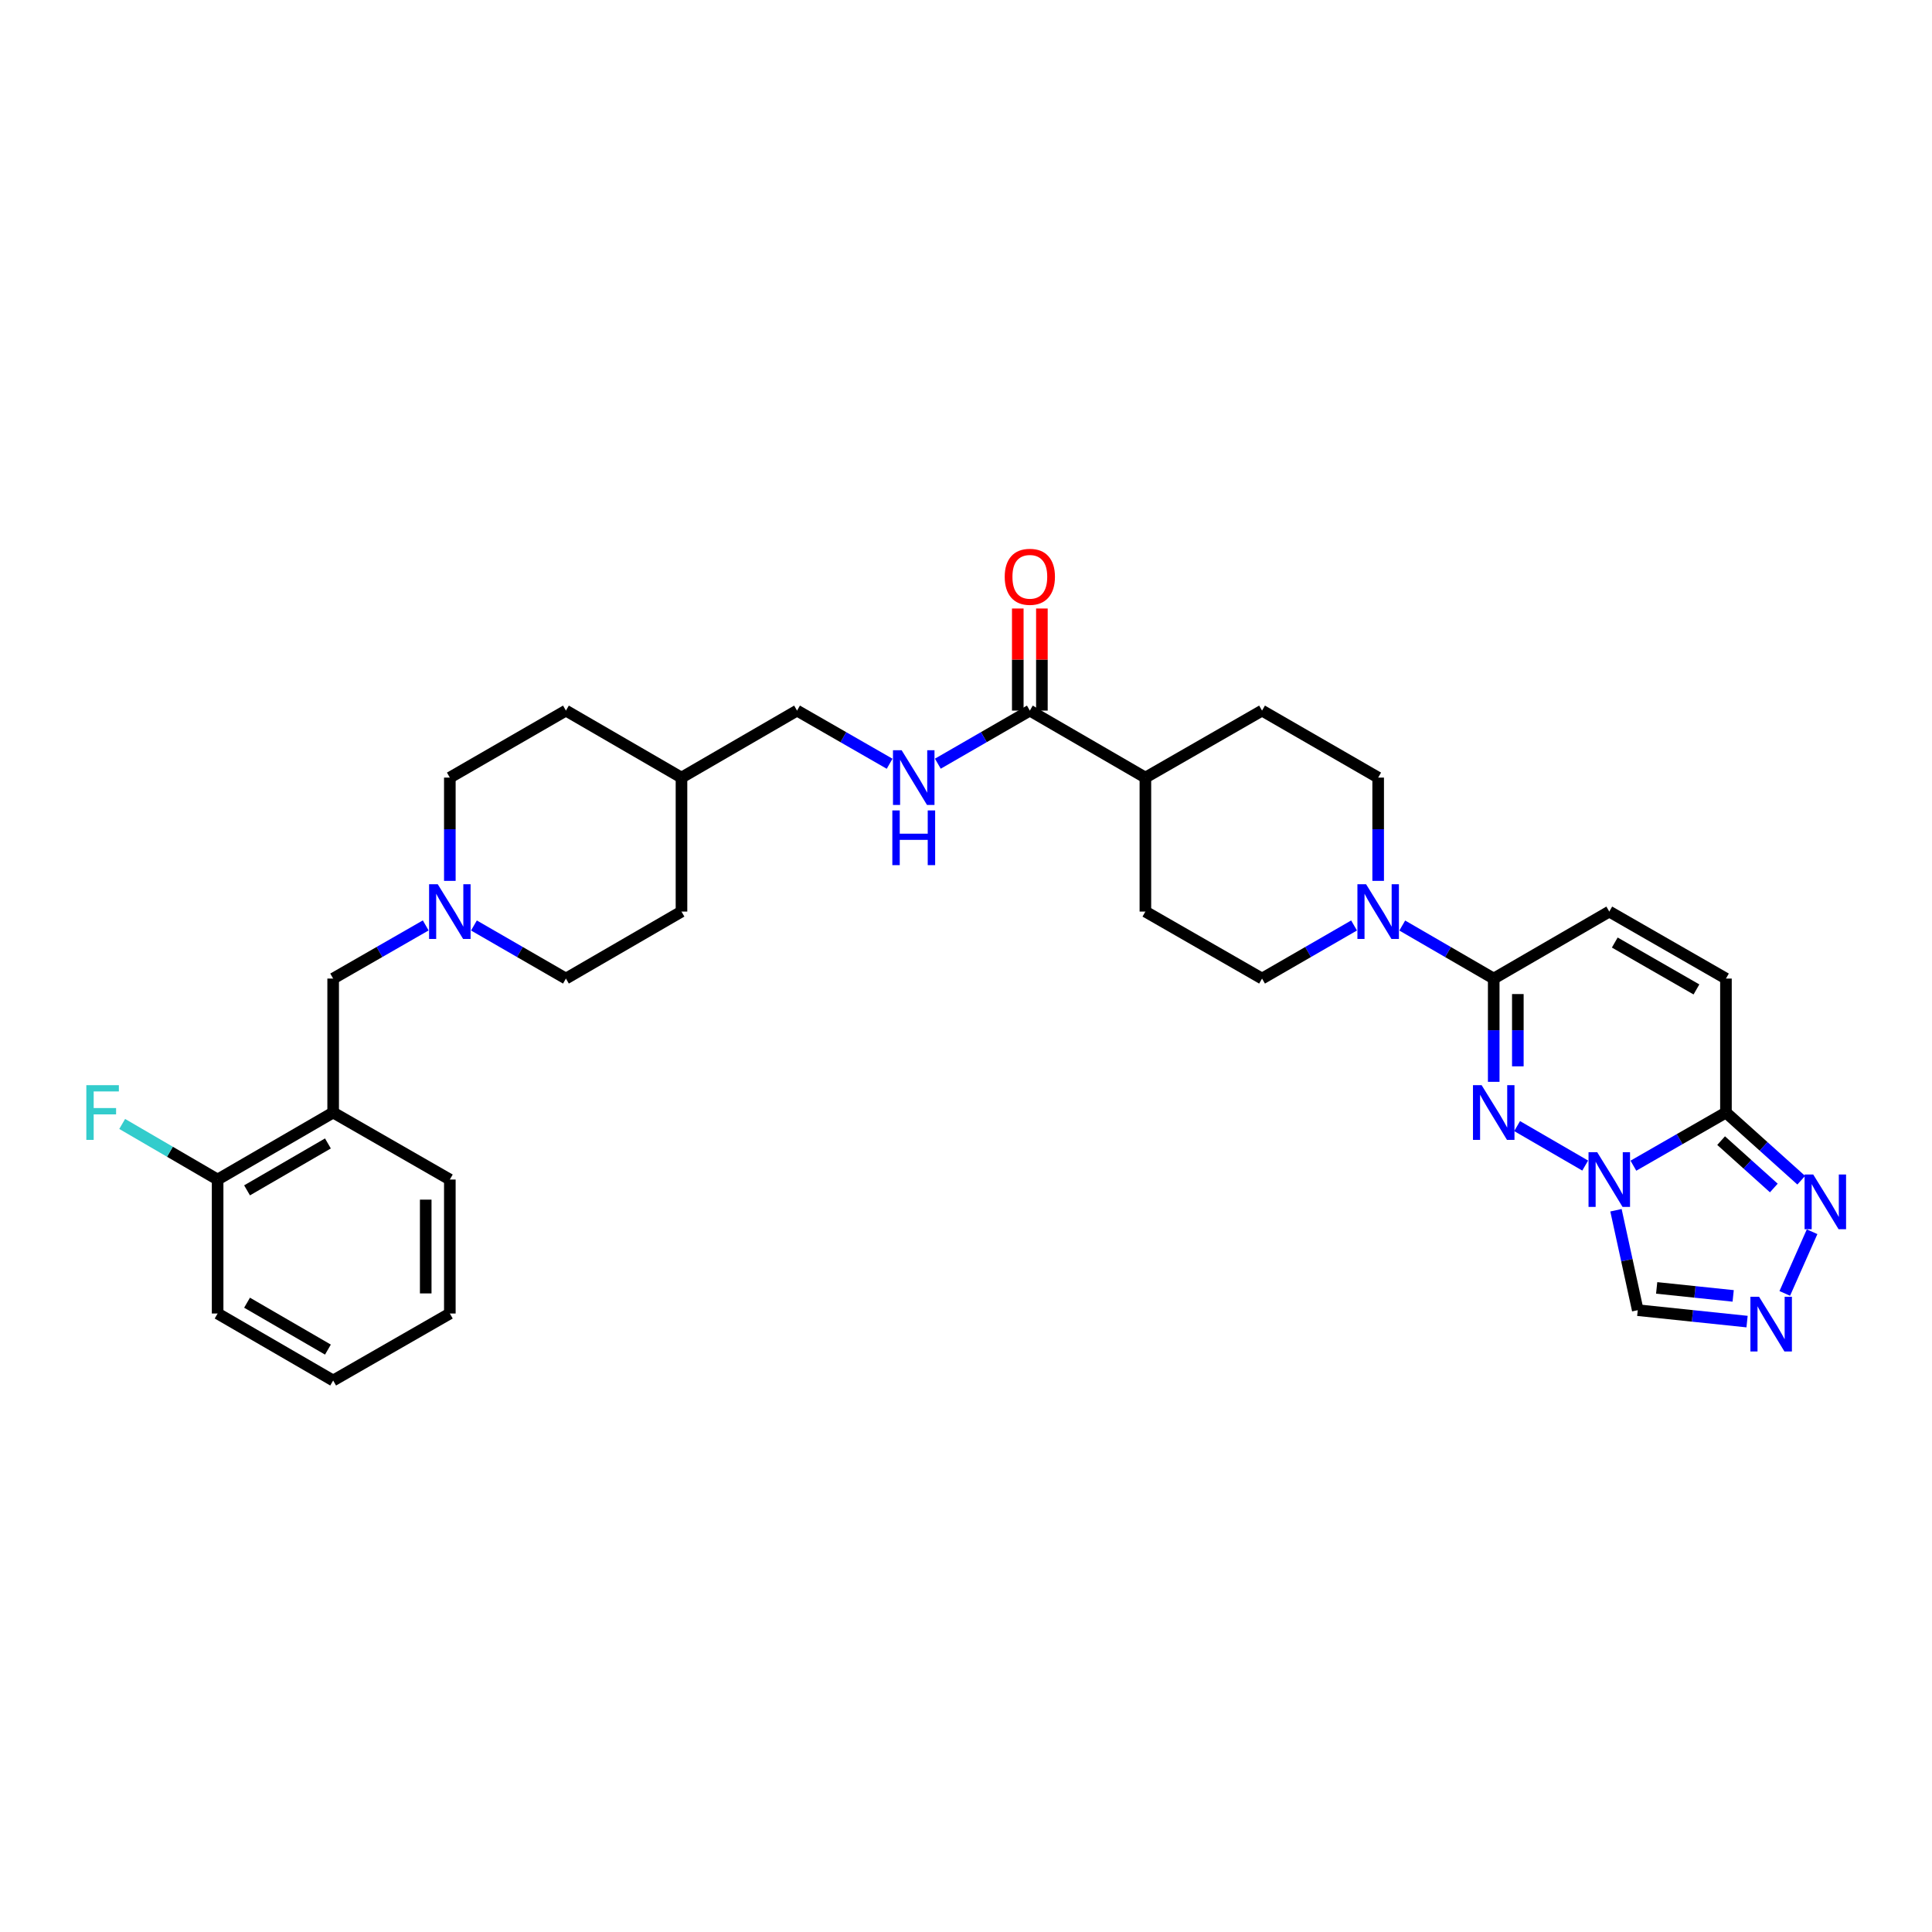 <?xml version='1.0' encoding='iso-8859-1'?>
<svg version='1.1' baseProfile='full'
              xmlns='http://www.w3.org/2000/svg'
                      xmlns:rdkit='http://www.rdkit.org/xml'
                      xmlns:xlink='http://www.w3.org/1999/xlink'
                  xml:space='preserve'
width='1000px' height='1000px' viewBox='0 0 1000 1000'>
<!-- END OF HEADER -->
<rect style='opacity:1.0;fill:#FFFFFF;stroke:none' width='1000' height='1000' x='0' y='0'> </rect>
<path class='bond-0' d='M 820.493,603.3 L 785.257,582.868' style='fill:none;fill-rule:evenodd;stroke:#0000FF;stroke-width:6px;stroke-linecap:butt;stroke-linejoin:miter;stroke-opacity:1' />
<path class='bond-1' d='M 845.442,603.362 L 869.396,589.604' style='fill:none;fill-rule:evenodd;stroke:#0000FF;stroke-width:6px;stroke-linecap:butt;stroke-linejoin:miter;stroke-opacity:1' />
<path class='bond-1' d='M 869.396,589.604 L 893.349,575.846' style='fill:none;fill-rule:evenodd;stroke:#000000;stroke-width:6px;stroke-linecap:butt;stroke-linejoin:miter;stroke-opacity:1' />
<path class='bond-6' d='M 836.426,626.42 L 842.064,652.281' style='fill:none;fill-rule:evenodd;stroke:#0000FF;stroke-width:6px;stroke-linecap:butt;stroke-linejoin:miter;stroke-opacity:1' />
<path class='bond-6' d='M 842.064,652.281 L 847.703,678.143' style='fill:none;fill-rule:evenodd;stroke:#000000;stroke-width:6px;stroke-linecap:butt;stroke-linejoin:miter;stroke-opacity:1' />
<path class='bond-2' d='M 773.149,559.953 L 773.149,533.23' style='fill:none;fill-rule:evenodd;stroke:#0000FF;stroke-width:6px;stroke-linecap:butt;stroke-linejoin:miter;stroke-opacity:1' />
<path class='bond-2' d='M 773.149,533.23 L 773.149,506.507' style='fill:none;fill-rule:evenodd;stroke:#000000;stroke-width:6px;stroke-linecap:butt;stroke-linejoin:miter;stroke-opacity:1' />
<path class='bond-2' d='M 785.63,551.936 L 785.63,533.23' style='fill:none;fill-rule:evenodd;stroke:#0000FF;stroke-width:6px;stroke-linecap:butt;stroke-linejoin:miter;stroke-opacity:1' />
<path class='bond-2' d='M 785.63,533.23 L 785.63,514.524' style='fill:none;fill-rule:evenodd;stroke:#000000;stroke-width:6px;stroke-linecap:butt;stroke-linejoin:miter;stroke-opacity:1' />
<path class='bond-4' d='M 893.349,575.846 L 912.833,593.363' style='fill:none;fill-rule:evenodd;stroke:#000000;stroke-width:6px;stroke-linecap:butt;stroke-linejoin:miter;stroke-opacity:1' />
<path class='bond-4' d='M 912.833,593.363 L 932.316,610.879' style='fill:none;fill-rule:evenodd;stroke:#0000FF;stroke-width:6px;stroke-linecap:butt;stroke-linejoin:miter;stroke-opacity:1' />
<path class='bond-4' d='M 890.85,590.383 L 904.488,602.644' style='fill:none;fill-rule:evenodd;stroke:#000000;stroke-width:6px;stroke-linecap:butt;stroke-linejoin:miter;stroke-opacity:1' />
<path class='bond-4' d='M 904.488,602.644 L 918.127,614.905' style='fill:none;fill-rule:evenodd;stroke:#0000FF;stroke-width:6px;stroke-linecap:butt;stroke-linejoin:miter;stroke-opacity:1' />
<path class='bond-7' d='M 893.349,575.846 L 893.349,506.507' style='fill:none;fill-rule:evenodd;stroke:#000000;stroke-width:6px;stroke-linecap:butt;stroke-linejoin:miter;stroke-opacity:1' />
<path class='bond-5' d='M 773.149,506.507 L 749.477,492.783' style='fill:none;fill-rule:evenodd;stroke:#000000;stroke-width:6px;stroke-linecap:butt;stroke-linejoin:miter;stroke-opacity:1' />
<path class='bond-5' d='M 749.477,492.783 L 725.805,479.059' style='fill:none;fill-rule:evenodd;stroke:#0000FF;stroke-width:6px;stroke-linecap:butt;stroke-linejoin:miter;stroke-opacity:1' />
<path class='bond-33' d='M 773.149,506.507 L 832.961,471.83' style='fill:none;fill-rule:evenodd;stroke:#000000;stroke-width:6px;stroke-linecap:butt;stroke-linejoin:miter;stroke-opacity:1' />
<path class='bond-3' d='M 904.276,684.057 L 875.989,681.1' style='fill:none;fill-rule:evenodd;stroke:#0000FF;stroke-width:6px;stroke-linecap:butt;stroke-linejoin:miter;stroke-opacity:1' />
<path class='bond-3' d='M 875.989,681.1 L 847.703,678.143' style='fill:none;fill-rule:evenodd;stroke:#000000;stroke-width:6px;stroke-linecap:butt;stroke-linejoin:miter;stroke-opacity:1' />
<path class='bond-3' d='M 897.088,670.756 L 877.287,668.687' style='fill:none;fill-rule:evenodd;stroke:#0000FF;stroke-width:6px;stroke-linecap:butt;stroke-linejoin:miter;stroke-opacity:1' />
<path class='bond-3' d='M 877.287,668.687 L 857.487,666.617' style='fill:none;fill-rule:evenodd;stroke:#000000;stroke-width:6px;stroke-linecap:butt;stroke-linejoin:miter;stroke-opacity:1' />
<path class='bond-32' d='M 923.792,669.471 L 937.937,637.544' style='fill:none;fill-rule:evenodd;stroke:#0000FF;stroke-width:6px;stroke-linecap:butt;stroke-linejoin:miter;stroke-opacity:1' />
<path class='bond-15' d='M 713.337,455.936 L 713.337,429.21' style='fill:none;fill-rule:evenodd;stroke:#0000FF;stroke-width:6px;stroke-linecap:butt;stroke-linejoin:miter;stroke-opacity:1' />
<path class='bond-15' d='M 713.337,429.21 L 713.337,402.484' style='fill:none;fill-rule:evenodd;stroke:#000000;stroke-width:6px;stroke-linecap:butt;stroke-linejoin:miter;stroke-opacity:1' />
<path class='bond-16' d='M 700.862,479.027 L 677.048,492.767' style='fill:none;fill-rule:evenodd;stroke:#0000FF;stroke-width:6px;stroke-linecap:butt;stroke-linejoin:miter;stroke-opacity:1' />
<path class='bond-16' d='M 677.048,492.767 L 653.233,506.507' style='fill:none;fill-rule:evenodd;stroke:#000000;stroke-width:6px;stroke-linecap:butt;stroke-linejoin:miter;stroke-opacity:1' />
<path class='bond-8' d='M 893.349,506.507 L 832.961,471.83' style='fill:none;fill-rule:evenodd;stroke:#000000;stroke-width:6px;stroke-linecap:butt;stroke-linejoin:miter;stroke-opacity:1' />
<path class='bond-8' d='M 878.076,512.129 L 835.804,487.855' style='fill:none;fill-rule:evenodd;stroke:#000000;stroke-width:6px;stroke-linecap:butt;stroke-linejoin:miter;stroke-opacity:1' />
<path class='bond-9' d='M 533.04,367.807 L 592.852,402.484' style='fill:none;fill-rule:evenodd;stroke:#000000;stroke-width:6px;stroke-linecap:butt;stroke-linejoin:miter;stroke-opacity:1' />
<path class='bond-12' d='M 533.04,367.807 L 509.232,381.546' style='fill:none;fill-rule:evenodd;stroke:#000000;stroke-width:6px;stroke-linecap:butt;stroke-linejoin:miter;stroke-opacity:1' />
<path class='bond-12' d='M 509.232,381.546 L 485.425,395.285' style='fill:none;fill-rule:evenodd;stroke:#0000FF;stroke-width:6px;stroke-linecap:butt;stroke-linejoin:miter;stroke-opacity:1' />
<path class='bond-18' d='M 539.281,367.807 L 539.281,341.384' style='fill:none;fill-rule:evenodd;stroke:#000000;stroke-width:6px;stroke-linecap:butt;stroke-linejoin:miter;stroke-opacity:1' />
<path class='bond-18' d='M 539.281,341.384 L 539.281,314.961' style='fill:none;fill-rule:evenodd;stroke:#FF0000;stroke-width:6px;stroke-linecap:butt;stroke-linejoin:miter;stroke-opacity:1' />
<path class='bond-18' d='M 526.8,367.807 L 526.8,341.384' style='fill:none;fill-rule:evenodd;stroke:#000000;stroke-width:6px;stroke-linecap:butt;stroke-linejoin:miter;stroke-opacity:1' />
<path class='bond-18' d='M 526.8,341.384 L 526.8,314.961' style='fill:none;fill-rule:evenodd;stroke:#FF0000;stroke-width:6px;stroke-linecap:butt;stroke-linejoin:miter;stroke-opacity:1' />
<path class='bond-10' d='M 232.834,455.936 L 232.834,429.21' style='fill:none;fill-rule:evenodd;stroke:#0000FF;stroke-width:6px;stroke-linecap:butt;stroke-linejoin:miter;stroke-opacity:1' />
<path class='bond-10' d='M 232.834,429.21 L 232.834,402.484' style='fill:none;fill-rule:evenodd;stroke:#000000;stroke-width:6px;stroke-linecap:butt;stroke-linejoin:miter;stroke-opacity:1' />
<path class='bond-13' d='M 220.353,478.996 L 196.397,492.751' style='fill:none;fill-rule:evenodd;stroke:#0000FF;stroke-width:6px;stroke-linecap:butt;stroke-linejoin:miter;stroke-opacity:1' />
<path class='bond-13' d='M 196.397,492.751 L 172.44,506.507' style='fill:none;fill-rule:evenodd;stroke:#000000;stroke-width:6px;stroke-linecap:butt;stroke-linejoin:miter;stroke-opacity:1' />
<path class='bond-35' d='M 245.309,479.029 L 269.117,492.768' style='fill:none;fill-rule:evenodd;stroke:#0000FF;stroke-width:6px;stroke-linecap:butt;stroke-linejoin:miter;stroke-opacity:1' />
<path class='bond-35' d='M 269.117,492.768 L 292.924,506.507' style='fill:none;fill-rule:evenodd;stroke:#000000;stroke-width:6px;stroke-linecap:butt;stroke-linejoin:miter;stroke-opacity:1' />
<path class='bond-11' d='M 172.44,575.846 L 172.44,506.507' style='fill:none;fill-rule:evenodd;stroke:#000000;stroke-width:6px;stroke-linecap:butt;stroke-linejoin:miter;stroke-opacity:1' />
<path class='bond-17' d='M 172.44,575.846 L 112.641,610.53' style='fill:none;fill-rule:evenodd;stroke:#000000;stroke-width:6px;stroke-linecap:butt;stroke-linejoin:miter;stroke-opacity:1' />
<path class='bond-17' d='M 169.732,591.845 L 127.873,616.124' style='fill:none;fill-rule:evenodd;stroke:#000000;stroke-width:6px;stroke-linecap:butt;stroke-linejoin:miter;stroke-opacity:1' />
<path class='bond-28' d='M 172.44,575.846 L 232.834,610.53' style='fill:none;fill-rule:evenodd;stroke:#000000;stroke-width:6px;stroke-linecap:butt;stroke-linejoin:miter;stroke-opacity:1' />
<path class='bond-23' d='M 460.469,395.318 L 436.509,381.562' style='fill:none;fill-rule:evenodd;stroke:#0000FF;stroke-width:6px;stroke-linecap:butt;stroke-linejoin:miter;stroke-opacity:1' />
<path class='bond-23' d='M 436.509,381.562 L 412.549,367.807' style='fill:none;fill-rule:evenodd;stroke:#000000;stroke-width:6px;stroke-linecap:butt;stroke-linejoin:miter;stroke-opacity:1' />
<path class='bond-14' d='M 592.852,402.484 L 592.852,471.83' style='fill:none;fill-rule:evenodd;stroke:#000000;stroke-width:6px;stroke-linecap:butt;stroke-linejoin:miter;stroke-opacity:1' />
<path class='bond-34' d='M 592.852,402.484 L 653.233,367.807' style='fill:none;fill-rule:evenodd;stroke:#000000;stroke-width:6px;stroke-linecap:butt;stroke-linejoin:miter;stroke-opacity:1' />
<path class='bond-20' d='M 713.337,402.484 L 653.233,367.807' style='fill:none;fill-rule:evenodd;stroke:#000000;stroke-width:6px;stroke-linecap:butt;stroke-linejoin:miter;stroke-opacity:1' />
<path class='bond-19' d='M 653.233,506.507 L 592.852,471.83' style='fill:none;fill-rule:evenodd;stroke:#000000;stroke-width:6px;stroke-linecap:butt;stroke-linejoin:miter;stroke-opacity:1' />
<path class='bond-24' d='M 112.641,610.53 L 87.945,596.143' style='fill:none;fill-rule:evenodd;stroke:#000000;stroke-width:6px;stroke-linecap:butt;stroke-linejoin:miter;stroke-opacity:1' />
<path class='bond-24' d='M 87.945,596.143 L 63.249,581.755' style='fill:none;fill-rule:evenodd;stroke:#33CCCC;stroke-width:6px;stroke-linecap:butt;stroke-linejoin:miter;stroke-opacity:1' />
<path class='bond-29' d='M 112.641,610.53 L 112.641,679.87' style='fill:none;fill-rule:evenodd;stroke:#000000;stroke-width:6px;stroke-linecap:butt;stroke-linejoin:miter;stroke-opacity:1' />
<path class='bond-21' d='M 232.834,402.484 L 292.924,367.807' style='fill:none;fill-rule:evenodd;stroke:#000000;stroke-width:6px;stroke-linecap:butt;stroke-linejoin:miter;stroke-opacity:1' />
<path class='bond-22' d='M 292.924,506.507 L 352.736,471.83' style='fill:none;fill-rule:evenodd;stroke:#000000;stroke-width:6px;stroke-linecap:butt;stroke-linejoin:miter;stroke-opacity:1' />
<path class='bond-25' d='M 412.549,367.807 L 352.736,402.484' style='fill:none;fill-rule:evenodd;stroke:#000000;stroke-width:6px;stroke-linecap:butt;stroke-linejoin:miter;stroke-opacity:1' />
<path class='bond-26' d='M 352.736,402.484 L 352.736,471.83' style='fill:none;fill-rule:evenodd;stroke:#000000;stroke-width:6px;stroke-linecap:butt;stroke-linejoin:miter;stroke-opacity:1' />
<path class='bond-27' d='M 352.736,402.484 L 292.924,367.807' style='fill:none;fill-rule:evenodd;stroke:#000000;stroke-width:6px;stroke-linecap:butt;stroke-linejoin:miter;stroke-opacity:1' />
<path class='bond-30' d='M 232.834,610.53 L 232.834,679.87' style='fill:none;fill-rule:evenodd;stroke:#000000;stroke-width:6px;stroke-linecap:butt;stroke-linejoin:miter;stroke-opacity:1' />
<path class='bond-30' d='M 220.353,620.931 L 220.353,669.469' style='fill:none;fill-rule:evenodd;stroke:#000000;stroke-width:6px;stroke-linecap:butt;stroke-linejoin:miter;stroke-opacity:1' />
<path class='bond-36' d='M 112.641,679.87 L 172.44,714.546' style='fill:none;fill-rule:evenodd;stroke:#000000;stroke-width:6px;stroke-linecap:butt;stroke-linejoin:miter;stroke-opacity:1' />
<path class='bond-36' d='M 127.872,674.274 L 169.731,698.548' style='fill:none;fill-rule:evenodd;stroke:#000000;stroke-width:6px;stroke-linecap:butt;stroke-linejoin:miter;stroke-opacity:1' />
<path class='bond-31' d='M 232.834,679.87 L 172.44,714.546' style='fill:none;fill-rule:evenodd;stroke:#000000;stroke-width:6px;stroke-linecap:butt;stroke-linejoin:miter;stroke-opacity:1' />
<path  class='atom-0' d='M 826.701 596.37
L 835.981 611.37
Q 836.901 612.85, 838.381 615.53
Q 839.861 618.21, 839.941 618.37
L 839.941 596.37
L 843.701 596.37
L 843.701 624.69
L 839.821 624.69
L 829.861 608.29
Q 828.701 606.37, 827.461 604.17
Q 826.261 601.97, 825.901 601.29
L 825.901 624.69
L 822.221 624.69
L 822.221 596.37
L 826.701 596.37
' fill='#0000FF'/>
<path  class='atom-1' d='M 766.889 561.686
L 776.169 576.686
Q 777.089 578.166, 778.569 580.846
Q 780.049 583.526, 780.129 583.686
L 780.129 561.686
L 783.889 561.686
L 783.889 590.006
L 780.009 590.006
L 770.049 573.606
Q 768.889 571.686, 767.649 569.486
Q 766.449 567.286, 766.089 566.606
L 766.089 590.006
L 762.409 590.006
L 762.409 561.686
L 766.889 561.686
' fill='#0000FF'/>
<path  class='atom-4' d='M 910.491 671.201
L 919.771 686.201
Q 920.691 687.681, 922.171 690.361
Q 923.651 693.041, 923.731 693.201
L 923.731 671.201
L 927.491 671.201
L 927.491 699.521
L 923.611 699.521
L 913.651 683.121
Q 912.491 681.201, 911.251 679.001
Q 910.051 676.801, 909.691 676.121
L 909.691 699.521
L 906.011 699.521
L 906.011 671.201
L 910.491 671.201
' fill='#0000FF'/>
<path  class='atom-5' d='M 938.525 607.929
L 947.805 622.929
Q 948.725 624.409, 950.205 627.089
Q 951.685 629.769, 951.765 629.929
L 951.765 607.929
L 955.525 607.929
L 955.525 636.249
L 951.645 636.249
L 941.685 619.849
Q 940.525 617.929, 939.285 615.729
Q 938.085 613.529, 937.725 612.849
L 937.725 636.249
L 934.045 636.249
L 934.045 607.929
L 938.525 607.929
' fill='#0000FF'/>
<path  class='atom-6' d='M 707.077 457.67
L 716.357 472.67
Q 717.277 474.15, 718.757 476.83
Q 720.237 479.51, 720.317 479.67
L 720.317 457.67
L 724.077 457.67
L 724.077 485.99
L 720.197 485.99
L 710.237 469.59
Q 709.077 467.67, 707.837 465.47
Q 706.637 463.27, 706.277 462.59
L 706.277 485.99
L 702.597 485.99
L 702.597 457.67
L 707.077 457.67
' fill='#0000FF'/>
<path  class='atom-11' d='M 226.574 457.67
L 235.854 472.67
Q 236.774 474.15, 238.254 476.83
Q 239.734 479.51, 239.814 479.67
L 239.814 457.67
L 243.574 457.67
L 243.574 485.99
L 239.694 485.99
L 229.734 469.59
Q 228.574 467.67, 227.334 465.47
Q 226.134 463.27, 225.774 462.59
L 225.774 485.99
L 222.094 485.99
L 222.094 457.67
L 226.574 457.67
' fill='#0000FF'/>
<path  class='atom-13' d='M 466.69 388.324
L 475.97 403.324
Q 476.89 404.804, 478.37 407.484
Q 479.85 410.164, 479.93 410.324
L 479.93 388.324
L 483.69 388.324
L 483.69 416.644
L 479.81 416.644
L 469.85 400.244
Q 468.69 398.324, 467.45 396.124
Q 466.25 393.924, 465.89 393.244
L 465.89 416.644
L 462.21 416.644
L 462.21 388.324
L 466.69 388.324
' fill='#0000FF'/>
<path  class='atom-13' d='M 461.87 419.476
L 465.71 419.476
L 465.71 431.516
L 480.19 431.516
L 480.19 419.476
L 484.03 419.476
L 484.03 447.796
L 480.19 447.796
L 480.19 434.716
L 465.71 434.716
L 465.71 447.796
L 461.87 447.796
L 461.87 419.476
' fill='#0000FF'/>
<path  class='atom-19' d='M 520.04 298.547
Q 520.04 291.747, 523.4 287.947
Q 526.76 284.147, 533.04 284.147
Q 539.32 284.147, 542.68 287.947
Q 546.04 291.747, 546.04 298.547
Q 546.04 305.427, 542.64 309.347
Q 539.24 313.227, 533.04 313.227
Q 526.8 313.227, 523.4 309.347
Q 520.04 305.467, 520.04 298.547
M 533.04 310.027
Q 537.36 310.027, 539.68 307.147
Q 542.04 304.227, 542.04 298.547
Q 542.04 292.987, 539.68 290.187
Q 537.36 287.347, 533.04 287.347
Q 528.72 287.347, 526.36 290.147
Q 524.04 292.947, 524.04 298.547
Q 524.04 304.267, 526.36 307.147
Q 528.72 310.027, 533.04 310.027
' fill='#FF0000'/>
<path  class='atom-25' d='M 44.686 561.686
L 61.526 561.686
L 61.526 564.926
L 48.486 564.926
L 48.486 573.526
L 60.086 573.526
L 60.086 576.806
L 48.486 576.806
L 48.486 590.006
L 44.686 590.006
L 44.686 561.686
' fill='#33CCCC'/>
</svg>
